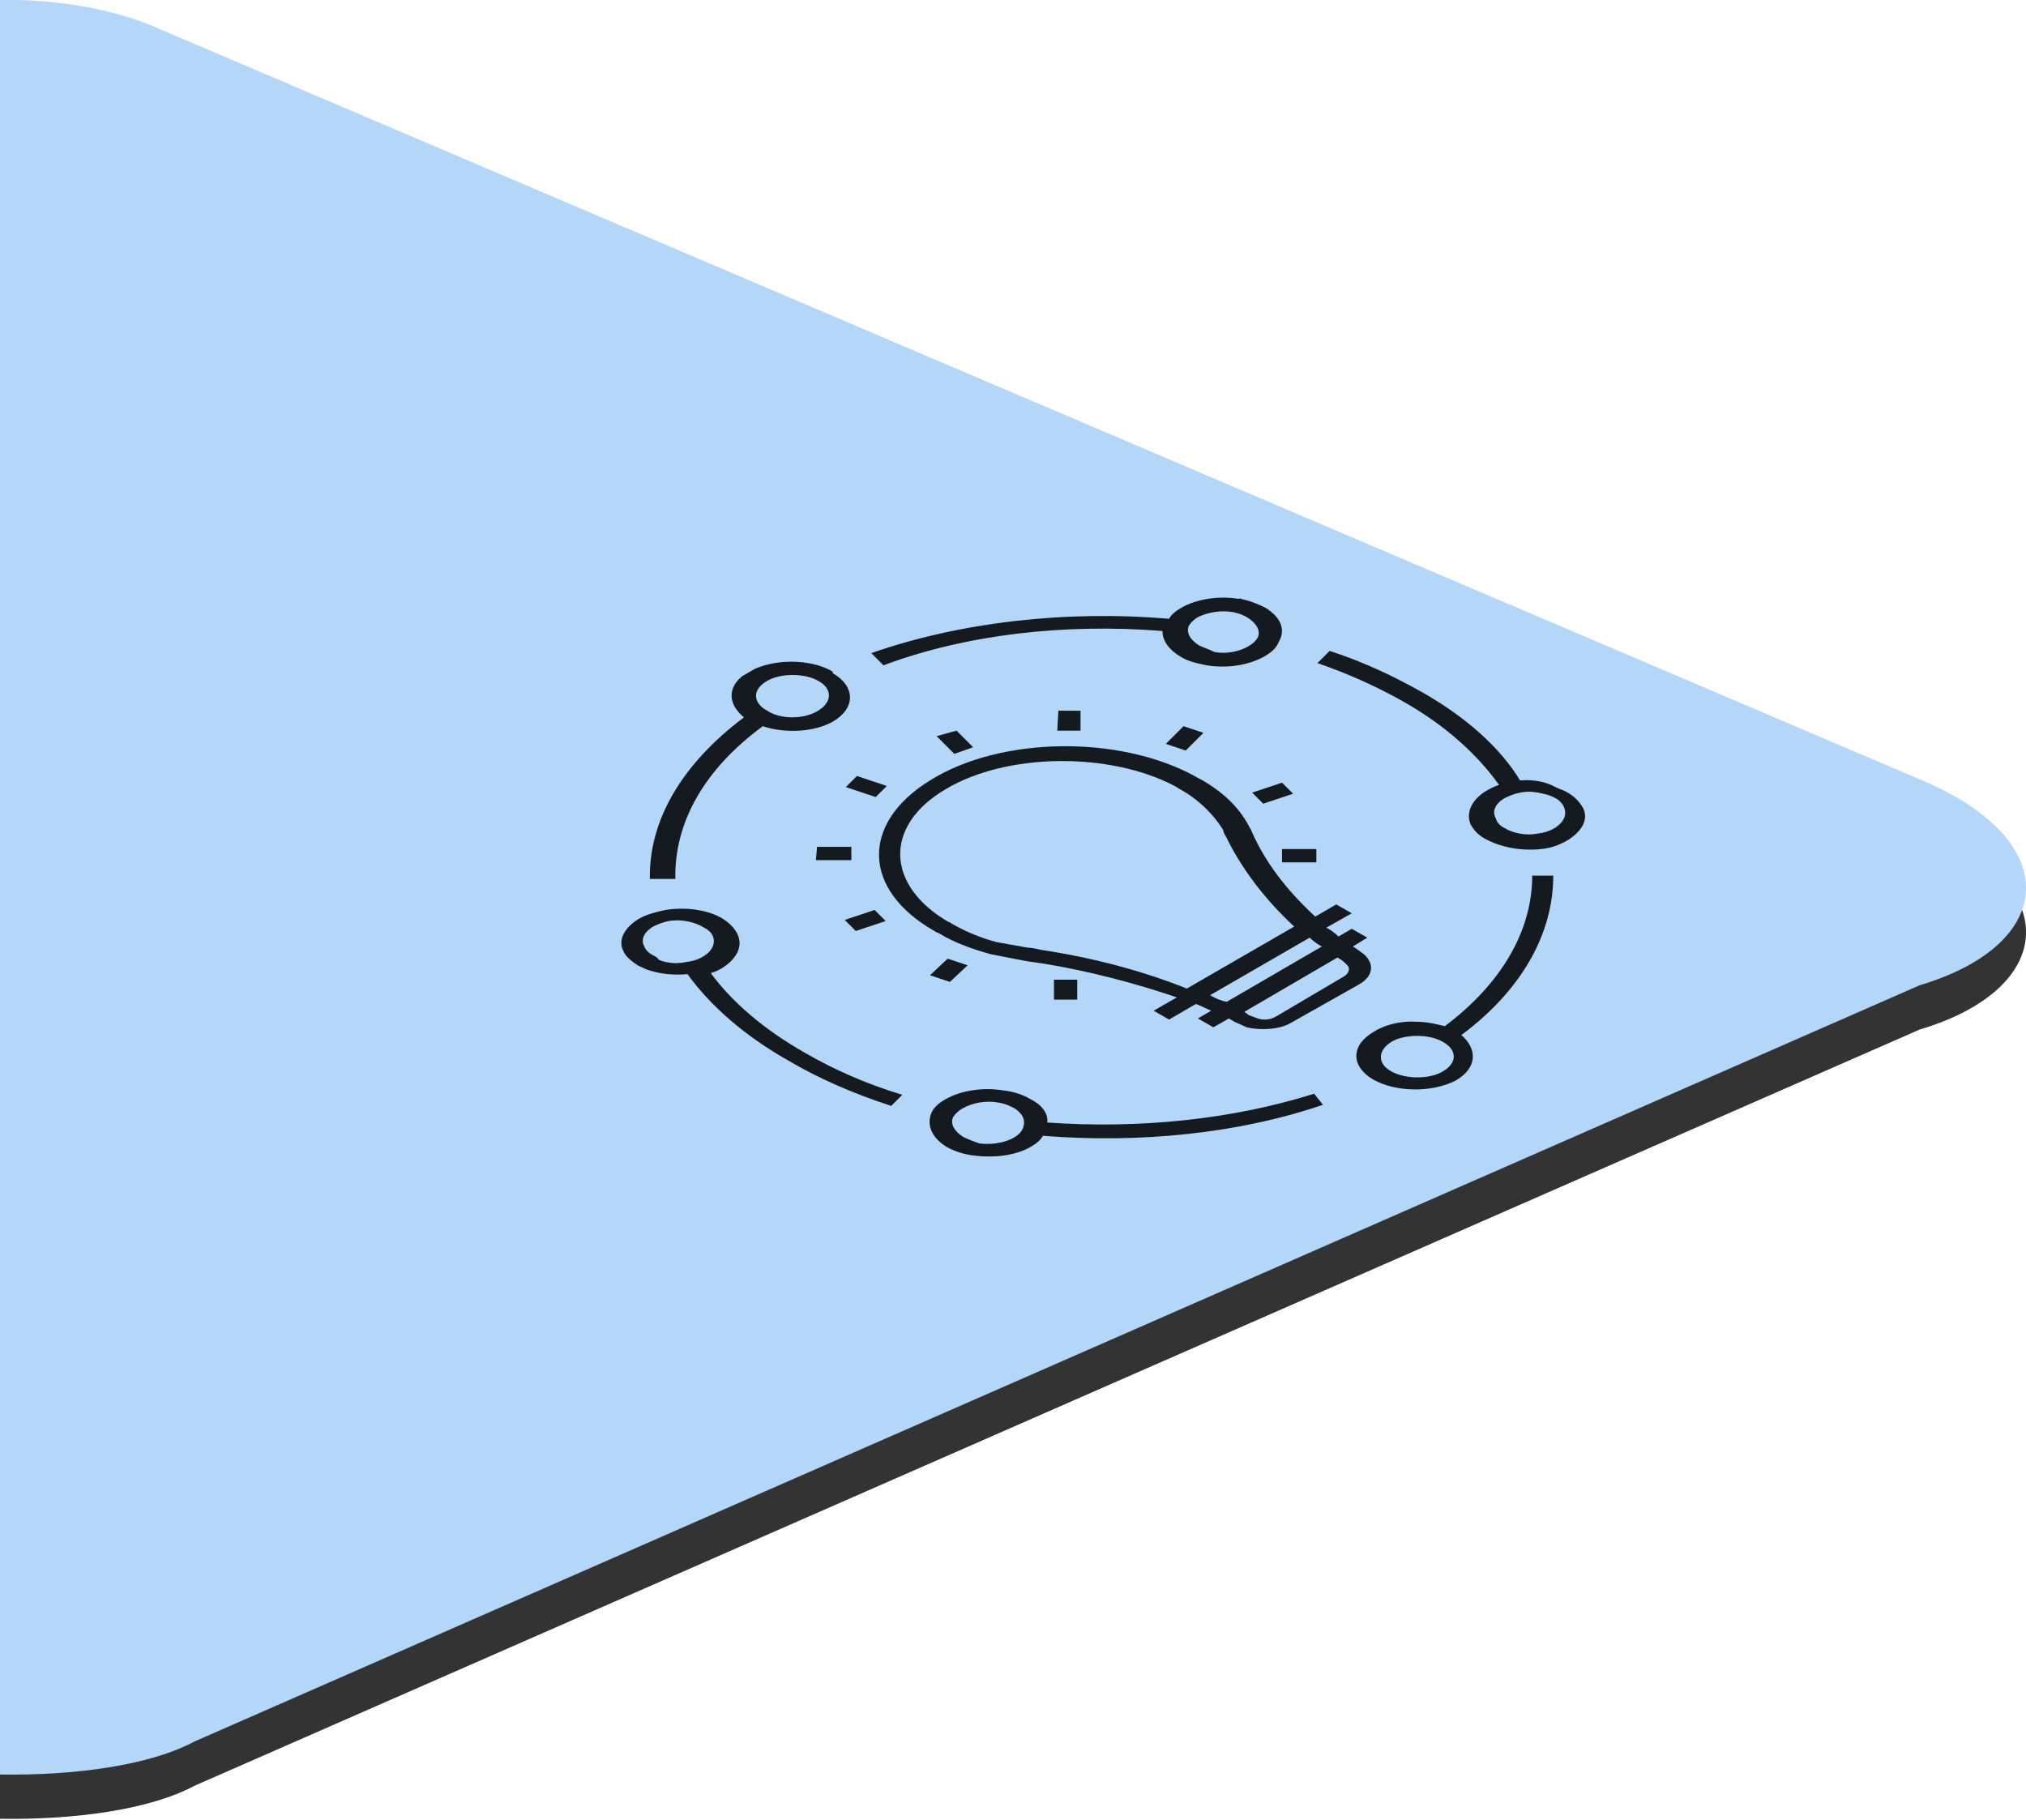 <?xml version="1.0" encoding="utf-8"?>
<!-- Generator: Adobe Illustrator 21.1.0, SVG Export Plug-In . SVG Version: 6.00 Build 0)  -->
<svg version="1.1" id="Layer_1" xmlns="http://www.w3.org/2000/svg" xmlns:xlink="http://www.w3.org/1999/xlink" x="0px" y="0px"
	 viewBox="0 0 183 164.4" style="enable-background:new 0 0 183 164.4;" xml:space="preserve">
<style type="text/css">
	.st0{opacity:0.8;enable-background:new    ;}
	.st1{fill:#B4D6F8;}
	.st2{enable-background:new    ;}
	.st3{clip-path:url(#SVGID_2_);}
	.st4{fill:#141A1F;}
</style>
<title>2</title>
<g>
	<path class="st0" d="M173.4,74.4L14.6,6.7C10.7,4.9,5.3,3.9,0,4v160.3c6.7,0.1,13.5-0.8,17.6-3L173.4,93
		C185.8,89.3,186.6,79.9,173.4,74.4z"/>
	<path class="st1" d="M173.4,70.4L14.6,2.7C10.7,0.9,5.3-0.1,0,0v160.3c6.7,0.1,13.5-0.8,17.6-3L173.4,89
		C185.8,85.3,186.6,75.9,173.4,70.4z"/>
</g>
<g>
	<g>
		<g class="st2">
			<g>
				<g>
					<defs>
						<polygon id="SVGID_1_" points="39,77.4 96.4,44 160.3,80.9 102.9,114.2 						"/>
					</defs>
					<clipPath id="SVGID_2_">
						<use xlink:href="#SVGID_1_"  style="overflow:visible;"/>
					</clipPath>
					<g class="st3">
						<g>
							<g>
								<g>
									<path class="st4" d="M69.3,64.2c-1.3-0.7-1.4-1.9,0-2.7c1.2-0.7,3.4-0.7,4.6,0c1.3,0.7,1.3,1.9,0,2.7
										C72.6,65,70.5,65,69.3,64.2 M75.1,60.6c-2-1.1-5.2-1.1-7.3,0c-0.1,0.1-0.1,0.1-0.2,0.1c-1.9,1.1-2,2.8-0.4,4.1
										c-5.6,4.2-8.6,9.3-8.5,14.6H61c-0.1-5.1,2.6-9.9,7.9-13.8c2.1,0.7,4.7,0.5,6.3-0.4c2.1-1.2,2.1-3.2,0-4.4
										C75.3,60.7,75.2,60.7,75.1,60.6"/>
									<path class="st4" d="M59,86.3c-0.4-0.2-0.7-0.5-0.8-0.8c-0.4-0.7,0.1-1.4,0.8-1.8c0.4-0.2,0.9-0.4,1.4-0.5
										c1.2-0.2,2.4,0.1,3.2,0.6c0.4,0.2,0.7,0.5,0.8,0.8c0.4,1-0.7,2.1-2.4,2.3c-0.9,0.2-1.8,0.1-2.5-0.2
										C59.4,86.5,59.2,86.4,59,86.3 M65.3,83c-1.3-0.8-3.3-1.1-5.2-0.8c-0.9,0.2-1.7,0.4-2.4,0.8c-1.3,0.8-1.9,1.9-1.4,2.9
										c0.2,0.5,0.7,0.9,1.3,1.3c0.4,0.2,0.8,0.4,1.2,0.5c1,0.3,2.1,0.4,3.3,0.3c2.1,2.9,5.2,5.6,9.1,7.8c2.7,1.6,5.9,3,9.3,4.1
										l1-1c-3.3-1-6.2-2.3-8.8-3.8c-3.7-2.1-6.6-4.6-8.5-7.2c0.4-0.1,0.8-0.3,1.1-0.5C67.3,86.1,67.3,84.3,65.3,83"/>
									<path class="st4" d="M87,102.7c-0.8-0.5-1.2-1.2-0.9-1.8c0.2-0.3,0.5-0.6,0.9-0.8c0.9-0.5,2.1-0.7,3.2-0.5
										c0.6,0.1,1,0.3,1.4,0.5c0.2,0.1,0.4,0.3,0.5,0.4c0.4,0.4,0.5,0.9,0.3,1.4c-0.3,0.9-2,1.6-3.9,1.4h0.1c0,0,0,0-0.1,0
										C87.9,103.1,87.4,102.9,87,102.7 M118.7,98.8c-7.3,2.3-15.7,3.2-24.1,2.6c0.1-0.8-0.5-1.6-1.5-2.1
										c-0.7-0.4-1.5-0.7-2.5-0.8c-1.8-0.3-3.8,0-5.2,0.8c-0.7,0.4-1.1,0.8-1.3,1.3c-0.4,1.1,0.1,2.2,1.4,3
										c0.7,0.4,1.6,0.7,2.6,0.8c1.7,0.2,3.6,0,5-0.8c0.5-0.3,0.9-0.6,1.1-1c8.7,0.7,17.7-0.2,25.3-2.8L118.7,98.8"/>
									<path class="st4" d="M125.7,96.8c-1.3-0.7-1.3-1.9,0-2.7c1.2-0.7,3.4-0.7,4.6,0c1.3,0.7,1.4,1.9,0,2.7
										C129.1,97.5,127,97.5,125.7,96.8 M140.3,79.1h-1.9c0,4.9-2.7,9.7-7.9,13.6c-0.8-0.2-1.6-0.4-2.6-0.4
										c-1.4-0.1-2.9,0.3-3.8,0.9c-2.1,1.2-2.1,3.1-0.1,4.3c2.1,1.2,5.4,1.2,7.5,0.1c1.9-1.1,2-2.8,0.5-4.1
										C137.5,89.4,140.3,84.3,140.3,79.1"/>
									<path class="st4" d="M108.3,58.3c-0.8-0.5-1.2-1.2-0.9-1.8c0.2-0.3,0.5-0.6,0.9-0.8c0.9-0.4,2-0.6,3.1-0.4
										c0.5,0.1,1,0.3,1.3,0.5c0.8,0.5,1.2,1.2,0.9,1.8c-0.5,0.9-2.3,1.6-3.9,1.3C109.1,58.6,108.7,58.5,108.3,58.3 M114.3,54.9
										c-0.6-0.3-1.3-0.6-2.2-0.8c0,0-0.1-0.1-0.2,0c-1.8-0.3-3.8,0-5.2,0.8c-0.5,0.3-0.9,0.6-1.1,1c-9.3-0.8-18.9,0.3-26.9,3.1
										l1.1,1.1c7.5-2.8,16.4-3.8,25.2-3.1c0,0.9,0.6,1.7,1.6,2.3c0.6,0.4,1.4,0.6,2.4,0.8c1.8,0.3,3.8,0,5.2-0.8
										c0.7-0.4,1.1-0.8,1.3-1.3C116.2,56.8,115.6,55.7,114.3,54.9"/>
									<path class="st4" d="M135.9,74.8c-0.4-0.2-0.7-0.5-0.8-0.9c-0.4-0.7,0.1-1.4,0.8-1.8c0.4-0.2,0.9-0.4,1.4-0.5
										c0.9-0.2,1.7,0,2.5,0.2c0.3,0.1,0.5,0.2,0.7,0.3c0.4,0.2,0.7,0.6,0.8,0.9c0.4,1-0.7,2.1-2.4,2.3
										C137.9,75.5,136.7,75.3,135.9,74.8 M128.4,62.5c-2.5-1.4-5.2-2.7-8.3-3.7l-1.1,1.1c2.9,1,5.5,2.2,7.8,3.5
										c3.7,2.1,6.6,4.7,8.6,7.5c-2,0.7-3.1,2.1-2.6,3.5c0.3,0.6,0.8,1.1,1.4,1.4c1.3,0.7,3.1,1.1,5,0.9c1-0.1,1.7-0.4,2.4-0.8
										c1.3-0.8,1.9-1.9,1.4-2.9c-0.3-0.5-0.7-1-1.4-1.4c-0.3-0.2-0.7-0.3-1.1-0.5c-0.9-0.5-2-0.7-3.2-0.6
										C135.5,67.5,132.3,64.7,128.4,62.5"/>
									<path class="st4" d="M112.4,91.4l8.4-4.9c0.4,0.2,0.6,0.4,0.8,0.6c0.4,0.3,0.3,0.8-0.2,1.1l-6.1,3.6
										c-0.5,0.3-1.1,0.4-1.7,0.2l-0.8-0.3L112.4,91.4 M109.3,89.9l9-5.2c0.3,0.3,0.7,0.6,1.1,0.8l-8.6,5
										C110.3,90.4,109.8,90.2,109.3,89.9 M85.7,83.3c-5.7-3.3-5.9-8.7-0.3-12c5.5-3.3,14.8-3.4,20.7-0.3c0.2,0.1,0.3,0.2,0.5,0.3
										c1.8,1,3.1,2.4,3.9,3.7v0.1c0.1,0.2,0.1,0.3,0.2,0.4c1.4,2.9,3.5,5.7,6.2,8.2l-9.7,5.6c-4-1.6-8.5-2.8-13.2-3.5
										c-0.4-0.1-0.9-0.2-1.2-0.2L90,85.1c-1.5-0.4-2.9-1-4.1-1.7C85.8,83.3,85.8,83.3,85.7,83.3 M108.8,70.6
										c-0.3-0.2-0.6-0.3-0.9-0.5c-6.8-3.7-17.5-3.6-23.9,0.4c-6.3,3.9-6.1,9.9,0.4,13.6c0.1,0.1,0.2,0.1,0.4,0.2
										c1.3,0.8,2.9,1.4,4.7,1.9l3.1,0.6c0.5,0.1,0.8,0.1,1.3,0.2H94c4.3,0.7,8.5,1.8,12.3,3.1l-2.1,1.2l1.4,0.8l2.4-1.4
										c0.4,0.1,0.9,0.4,1.4,0.6l-1.2,0.7l1.4,0.8L111,92l0.5,0.3l0.9,0.4l0.2,0.1c1.3,0.3,3,0.2,4-0.4l6.2-3.5
										c1.2-0.7,1.4-1.8,0.4-2.7c-0.3-0.2-0.5-0.4-1-0.7l1.3-0.8l-1.4-0.8l-1.2,0.7c-0.3-0.3-0.7-0.6-1.1-0.8l2.3-1.3l-1.4-0.8
										l-1.9,1.1c-2.6-2.4-4.5-4.9-5.7-7.6c-0.1-0.2-0.1-0.3-0.2-0.4C112.1,73.2,110.8,71.8,108.8,70.6"/>
									<polyline class="st4" points="118.9,76.7 115.8,76.7 115.8,77.9 118.9,77.9 118.9,76.7 									"/>
									<polyline class="st4" points="115.8,70.7 113.1,71.6 114.1,72.6 116.8,71.7 115.8,70.7 									"/>
									<polyline class="st4" points="108.7,66.2 106.9,65.6 105.3,67.2 107.1,67.8 108.7,66.2 									"/>
									<polyline class="st4" points="97.6,64.2 95.6,64.2 95.5,66 97.6,66 97.6,64.2 									"/>
									<polyline class="st4" points="86.4,66 84.6,66.5 86.2,68.1 87.9,67.5 86.4,66 									"/>
									<polyline class="st4" points="80.1,71 77.4,70.1 76.4,71.1 79.1,72 80.1,71 									"/>
									<polyline class="st4" points="76.9,76.5 73.8,76.5 73.7,77.7 76.9,77.7 76.9,76.5 									"/>
									<polyline class="st4" points="79,82.2 76.3,83.1 77.3,84.1 80,83.2 79,82.2 									"/>
									<polyline class="st4" points="87.4,87.2 85.6,86.6 84,88.1 85.8,88.7 87.4,87.2 									"/>
									<polyline class="st4" points="97.3,88.5 95.2,88.5 95.2,90.3 97.3,90.3 97.3,88.5 									"/>
								</g>
							</g>
						</g>
					</g>
				</g>
			</g>
		</g>
	</g>
</g>
</svg>
